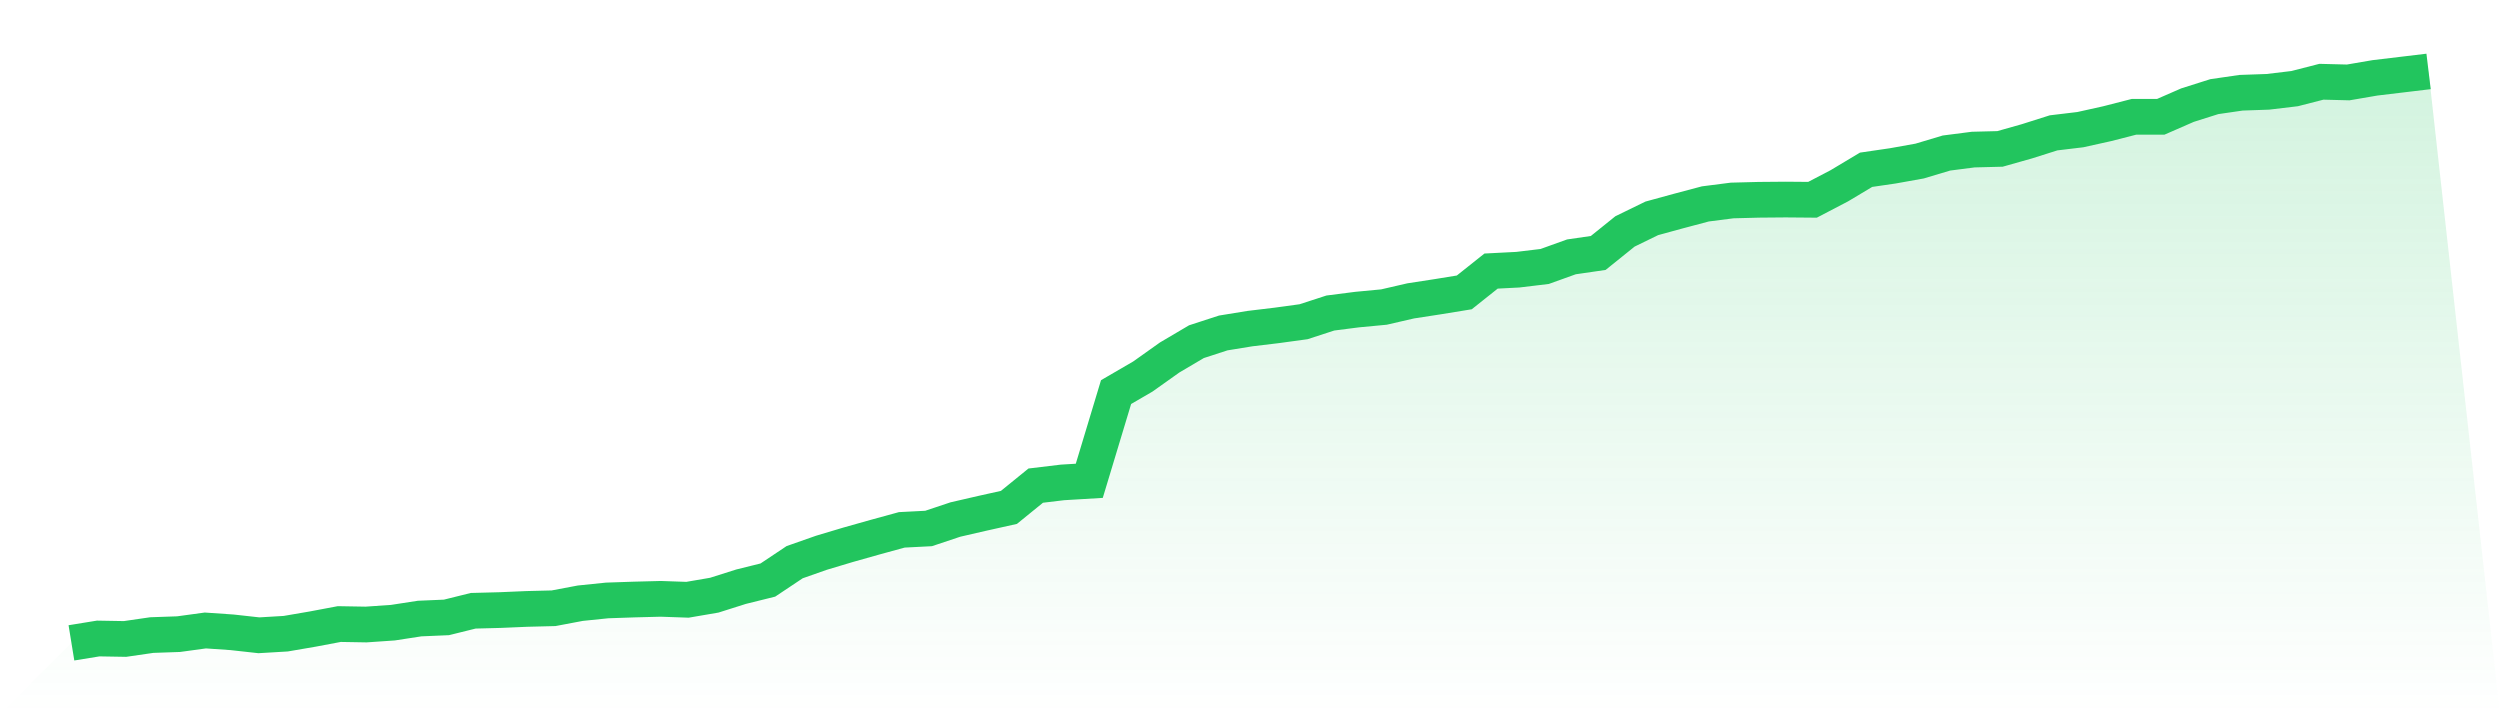 <svg viewBox="0 0 140 40" xmlns="http://www.w3.org/2000/svg">
<defs>
<linearGradient id="gradient" x1="0" x2="0" y1="0" y2="1">
<stop offset="0%" stop-color="#22c55e" stop-opacity="0.2"/>
<stop offset="100%" stop-color="#22c55e" stop-opacity="0"/>
</linearGradient>
</defs>
<path d="M4,36 L4,36 L5.5,35.756 L7,35.782 L8.5,35.564 L10,35.512 L11.5,35.307 L13,35.41 L14.5,35.576 L16,35.487 L17.5,35.23 L19,34.947 L20.5,34.973 L22,34.87 L23.5,34.639 L25,34.575 L26.5,34.203 L28,34.164 L29.5,34.1 L31,34.062 L32.5,33.779 L34,33.625 L35.5,33.574 L37,33.535 L38.5,33.587 L40,33.33 L41.5,32.855 L43,32.483 L44.5,31.482 L46,30.955 L47.5,30.506 L49,30.083 L50.5,29.672 L52,29.595 L53.5,29.094 L55,28.748 L56.5,28.414 L58,27.195 L59.5,27.015 L61,26.925 L62.5,21.957 L64,21.085 L65.5,20.019 L67,19.134 L68.5,18.646 L70,18.402 L71.5,18.222 L73,18.017 L74.5,17.529 L76,17.337 L77.5,17.195 L79,16.849 L80.5,16.618 L82,16.374 L83.5,15.18 L85,15.103 L86.5,14.923 L88,14.384 L89.5,14.166 L91,12.959 L92.5,12.228 L94,11.817 L95.5,11.419 L97,11.227 L98.5,11.188 L100,11.175 L101.5,11.188 L103,10.405 L104.5,9.507 L106,9.288 L107.5,9.019 L109,8.57 L110.5,8.377 L112,8.339 L113.5,7.915 L115,7.44 L116.5,7.26 L118,6.927 L119.5,6.542 L121,6.542 L122.5,5.887 L124,5.412 L125.5,5.194 L127,5.142 L128.5,4.963 L130,4.578 L131.5,4.616 L133,4.359 L134.5,4.18 L136,4 L140,40 L0,40 z" fill="url(#gradient)"/>
<path d="M4,36 L4,36 L5.5,35.756 L7,35.782 L8.5,35.564 L10,35.512 L11.5,35.307 L13,35.41 L14.5,35.576 L16,35.487 L17.5,35.23 L19,34.947 L20.5,34.973 L22,34.87 L23.5,34.639 L25,34.575 L26.5,34.203 L28,34.164 L29.5,34.1 L31,34.062 L32.5,33.779 L34,33.625 L35.5,33.574 L37,33.535 L38.5,33.587 L40,33.33 L41.5,32.855 L43,32.483 L44.5,31.482 L46,30.955 L47.5,30.506 L49,30.083 L50.5,29.672 L52,29.595 L53.5,29.094 L55,28.748 L56.5,28.414 L58,27.195 L59.5,27.015 L61,26.925 L62.5,21.957 L64,21.085 L65.5,20.019 L67,19.134 L68.5,18.646 L70,18.402 L71.5,18.222 L73,18.017 L74.5,17.529 L76,17.337 L77.5,17.195 L79,16.849 L80.5,16.618 L82,16.374 L83.5,15.18 L85,15.103 L86.5,14.923 L88,14.384 L89.5,14.166 L91,12.959 L92.5,12.228 L94,11.817 L95.5,11.419 L97,11.227 L98.5,11.188 L100,11.175 L101.5,11.188 L103,10.405 L104.5,9.507 L106,9.288 L107.5,9.019 L109,8.57 L110.5,8.377 L112,8.339 L113.5,7.915 L115,7.44 L116.5,7.26 L118,6.927 L119.5,6.542 L121,6.542 L122.5,5.887 L124,5.412 L125.5,5.194 L127,5.142 L128.5,4.963 L130,4.578 L131.5,4.616 L133,4.359 L134.5,4.18 L136,4" fill="none" stroke="#22c55e" stroke-width="2"/>
</svg>